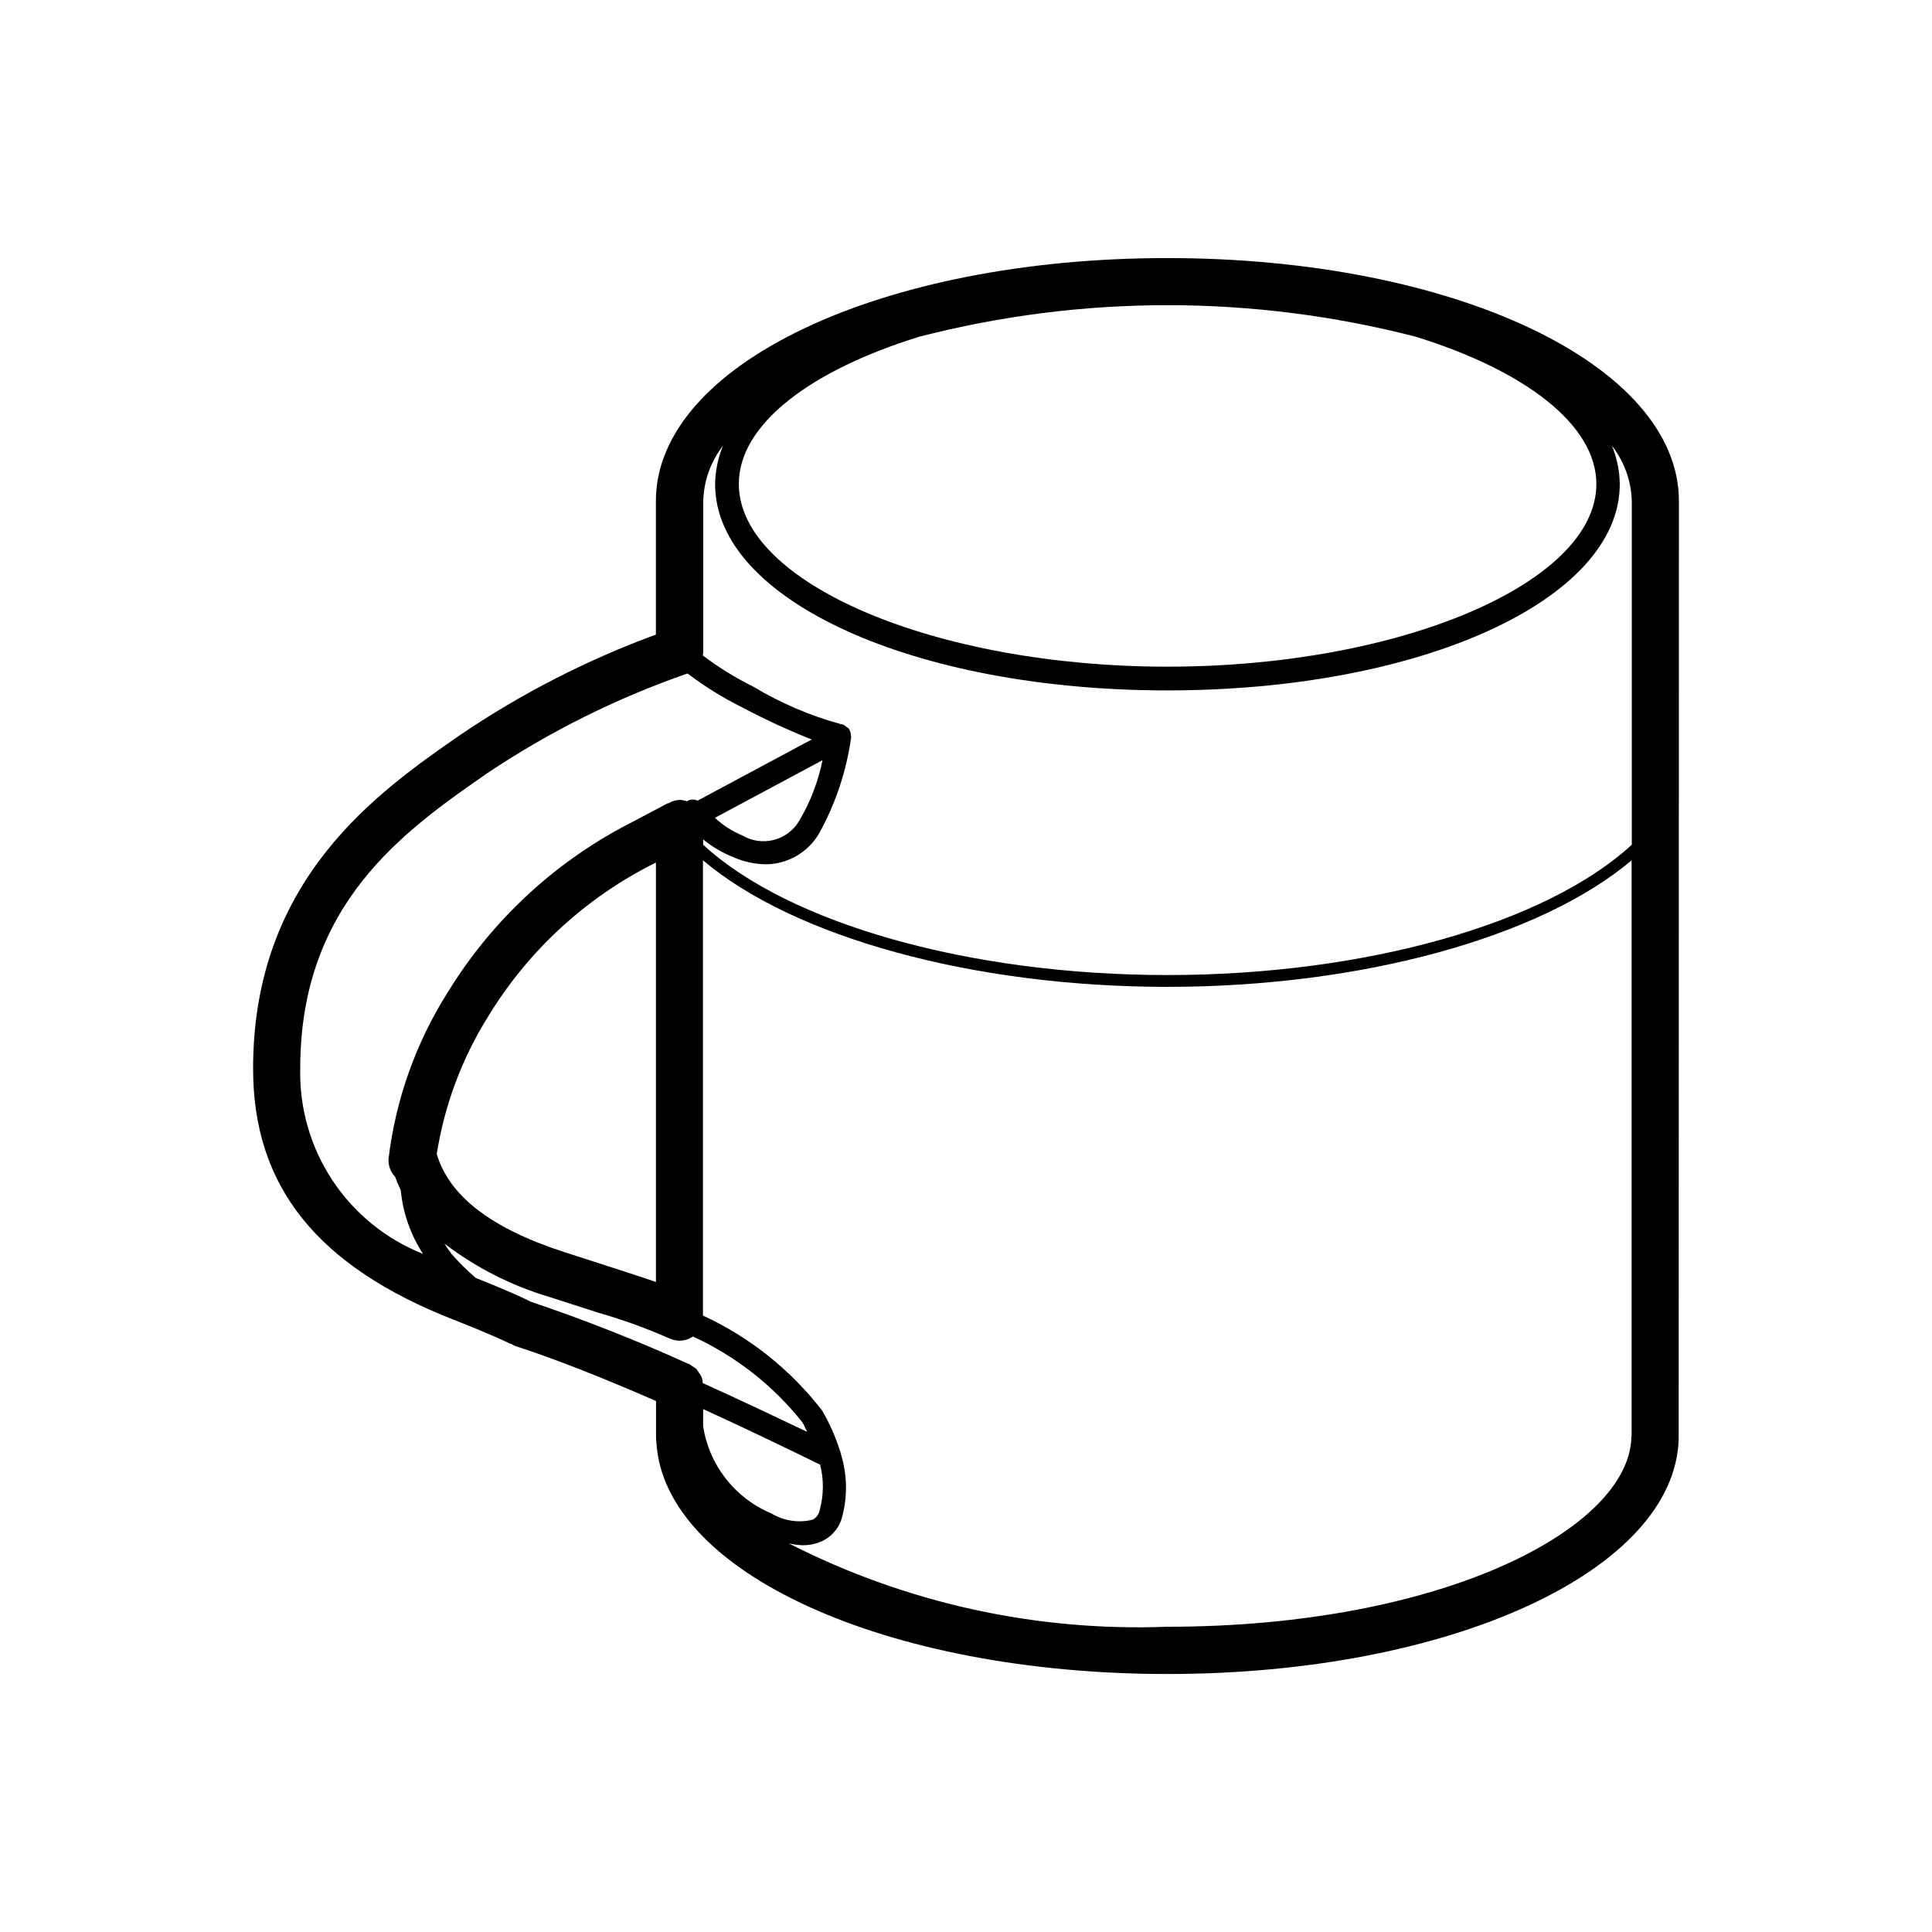 <?xml version="1.0" encoding="UTF-8"?>
<!-- Uploaded to: SVG Repo, www.svgrepo.com, Generator: SVG Repo Mixer Tools -->
<svg fill="#000000" width="800px" height="800px" version="1.1" viewBox="144 144 512 512" xmlns="http://www.w3.org/2000/svg">
 <path d="m588.93 276.79c0-36.125-59.551-64.398-135.55-64.398-75.996-0.004-135.56 28.273-135.56 64.398v35.379c-18.223 6.695-35.562 15.578-51.641 26.449-21.969 15.203-55.105 38.254-55.105 88.559 0 31.199 16.902 52.359 53.203 66.59 10.227 4.004 14.184 5.957 14.812 6.297 0.152 0.09 0.34 0 0.504 0.137v0.004c0.262 0.172 0.535 0.32 0.816 0.453 10.289 3.324 22.922 8.273 37.445 14.625v9.773-0.004c-0.004 0.355 0.027 0.711 0.09 1.059 1.852 34.574 60.973 61.516 135.43 61.516 75.117 0 134.63-27.418 135.5-62.434h-0.004c0.02-0.297 0.02-0.598 0-0.895zm-201.32-43.555c43.152-11.145 88.43-11.145 131.58 0 28.691 8.879 47.863 23.215 47.863 39.047 0 26.234-52.043 48.391-113.63 48.391-61.59 0-113.62-22.156-113.62-48.391-0.043-15.871 19.09-30.168 47.809-39.047zm-51.98 28.828c-1.359 3.254-2.078 6.742-2.117 10.266 0 30.633 52.648 54.637 119.87 54.637 67.223 0 119.87-24.008 119.87-54.637h0.004c-0.039-3.508-0.746-6.973-2.09-10.215 3.277 4.203 5.129 9.344 5.277 14.676v91.074c-22.672 20.859-70.535 34.535-123.05 34.535-52.523 0-100.43-13.68-123.05-34.535v-1.41h-0.004c2.445 1.984 5.176 3.586 8.102 4.75 2.703 1.172 5.613 1.801 8.562 1.852 5.785-0.07 11.113-3.164 14.043-8.152 4.387-7.906 7.273-16.559 8.516-25.516v-0.164c0-0.102-0.074-0.164-0.074-0.25v-0.004c0.023-0.707-0.199-1.402-0.629-1.965-0.102-0.125-0.289-0.137-0.414-0.238h-0.004c-0.398-0.441-0.922-0.746-1.5-0.879h-0.164c-8.121-2.234-15.898-5.566-23.121-9.902-4.711-2.332-9.195-5.098-13.391-8.262 0.066-0.375 0.098-0.754 0.102-1.133v-39.801c0.137-5.348 1.984-10.508 5.277-14.727zm25.617 282.06c-0.184 1.148-0.918 2.133-1.965 2.633-3.707 0.895-7.621 0.285-10.883-1.699-9.641-4.023-16.488-12.785-18.059-23.113v-4.523c11.84 5.402 21.879 10.289 27.711 13.125l3.301 1.613h-0.004c0.992 3.93 0.957 8.051-0.102 11.965zm-31.035-33.617v-0.125c-0.004-0.926-0.34-1.816-0.945-2.519-0.188-0.352-0.41-0.688-0.664-0.996-0.383-0.348-0.805-0.648-1.262-0.891-0.211-0.18-0.441-0.34-0.68-0.48h-0.102c-13.691-6.219-27.691-11.738-41.941-16.539-2.004-1.059-6.098-2.922-14.535-6.297-2.293-1.969-4.445-4.098-6.438-6.371-0.672-0.879-1.305-1.793-1.887-2.734 8.344 6.375 17.781 11.172 27.848 14.156l13.062 4.207c6.449 1.836 12.762 4.129 18.891 6.852h0.09c0.793 0.352 1.652 0.535 2.519 0.531h0.062c1.051-0.027 2.078-0.32 2.984-0.859 0.152-0.09 0.316-0.137 0.465-0.238 11.305 5.203 21.23 12.988 28.969 22.734 0.527 0.918 0.844 1.699 1.258 2.519-6.359-3.012-16.27-7.769-27.695-12.949zm-12.383-137.92v111.16c-3.062-1.082-6.512-2.191-11.426-3.777l-12.984-4.195c-19.359-6.297-30.355-14.824-33.68-25.945h0.004c2.043-12.973 6.691-25.398 13.664-36.523 10.66-17.504 26.062-31.625 44.426-40.723zm15.645-11.863c10.352-5.531 21.98-11.766 28.504-15.266-1.141 5.621-3.203 11.012-6.109 15.957-1.461 2.547-3.883 4.402-6.723 5.152-2.836 0.754-5.859 0.34-8.391-1.145-2.695-1.105-5.164-2.699-7.281-4.699zm-109.91 66.453c0-43.781 27.559-62.977 49.688-78.355h0.004c16.441-10.988 34.219-19.836 52.898-26.324h0.062c4.574 3.457 9.461 6.481 14.598 9.031 5.941 3.137 12.047 5.961 18.289 8.449-6.879 3.691-19.512 10.465-30.23 16.199h0.004c-0.883-0.414-1.91-0.379-2.762 0.102l-0.062 0.09v-0.004c-0.605-0.227-1.242-0.355-1.887-0.375-1.074 0.023-2.121 0.332-3.035 0.895-0.152 0-0.316 0-0.453 0.137l-8.578 4.547c-20.422 10.242-37.562 25.996-49.488 45.48-8.43 13.348-13.777 28.41-15.645 44.086-0.105 1.727 0.516 3.422 1.715 4.672 0.445 1.223 0.953 2.418 1.523 3.59 0.562 6.027 2.59 11.824 5.906 16.891-9.793-3.879-18.16-10.668-23.98-19.445-5.82-8.781-8.809-19.133-8.566-29.664zm352.77 97.699c-0.594 24.258-50.152 50.23-123 50.23-34.773 1.332-69.305-6.277-100.3-22.09 1.176 0.266 2.371 0.43 3.578 0.488 1.84 0.035 3.664-0.352 5.34-1.121 2.703-1.312 4.66-3.789 5.312-6.723 1.375-5.394 1.227-11.062-0.426-16.375-0.039-0.254-0.113-0.496-0.215-0.73-1.168-3.742-2.758-7.336-4.734-10.719-8.344-10.824-19.18-19.469-31.59-25.191v-120.66c23.992 20.328 71.402 33.543 123.05 33.543 51.652 0 99.051-13.211 123.05-33.543v152.4z"/>
</svg>